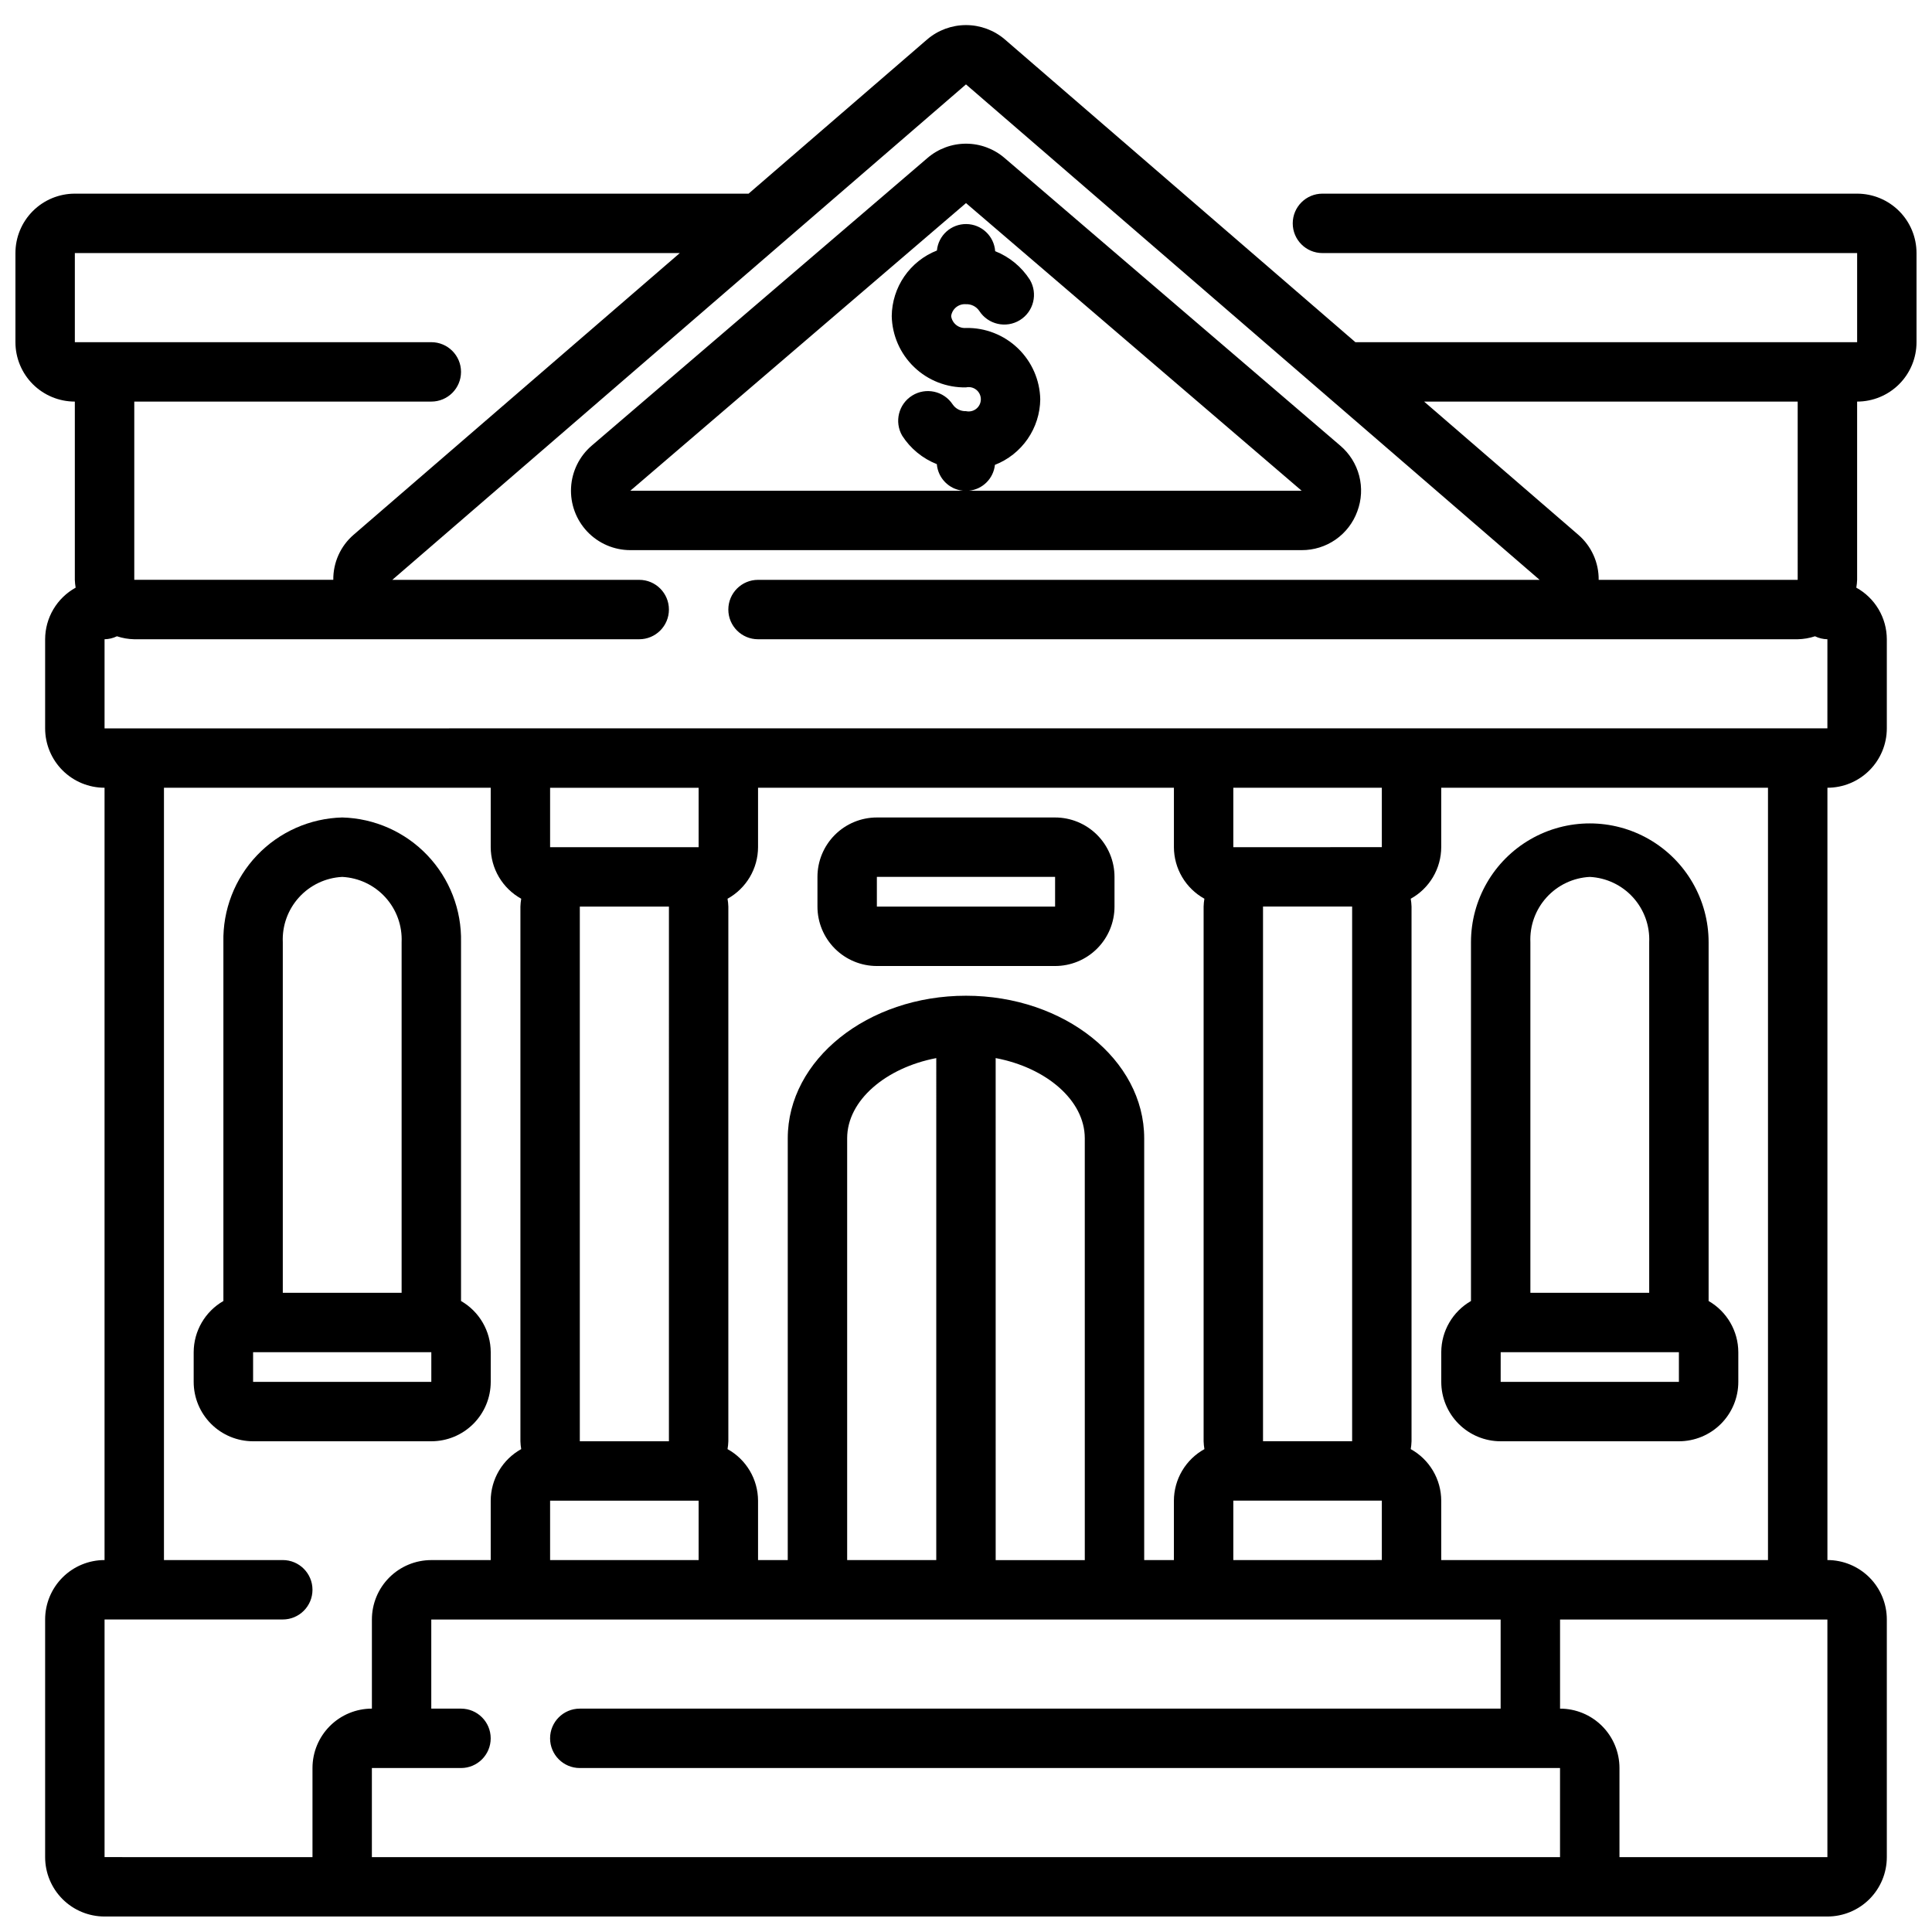 <?xml version="1.0" encoding="UTF-8"?>
<!-- Uploaded to: SVG Repo, www.svgrepo.com, Generator: SVG Repo Mixer Tools -->
<svg width="800px" height="800px" version="1.1" viewBox="144 144 512 512" xmlns="http://www.w3.org/2000/svg">
 <defs>
  <clipPath id="a">
   <path d="m148.09 150h503.81v501.9h-503.81z"/>
  </clipPath>
 </defs>
 <path d="m503.7 279.51c1.137-3.016 1.309-6.309 0.5-9.426-0.812-3.117-2.566-5.91-5.023-7.992l-88.941-76.211c-2.844-2.453-6.477-3.805-10.23-3.805-3.758 0-7.391 1.352-10.234 3.805l-88.953 76.211c-3.277 2.805-5.262 6.836-5.484 11.145s1.336 8.52 4.305 11.652c2.973 3.129 7.098 4.902 11.41 4.902h177.91c3.215 0.016 6.359-0.965 9-2.805 2.637-1.84 4.644-4.453 5.742-7.477zm-103.7-81.688 88.953 76.227h-88.168c3.625-0.371 6.496-3.231 6.879-6.856 3.508-1.371 6.523-3.758 8.664-6.856 2.141-3.098 3.309-6.762 3.352-10.527-0.113-5.113-2.246-9.973-5.938-13.516-3.688-3.539-8.629-5.477-13.742-5.379-1.941 0.164-3.672-1.219-3.938-3.148 0.266-1.93 1.996-3.312 3.938-3.148 1.402-0.059 2.738 0.617 3.523 1.781 2.324 3.609 7.117 4.691 10.766 2.43 3.652-2.262 4.816-7.031 2.617-10.719-2.195-3.414-5.406-6.051-9.176-7.543-0.289-4.016-3.609-7.144-7.637-7.191s-7.418 3-7.801 7.012c-3.5 1.375-6.508 3.766-8.641 6.859-2.133 3.098-3.293 6.762-3.332 10.52 0.109 5.113 2.242 9.973 5.934 13.516 3.688 3.539 8.633 5.477 13.746 5.379 0.953-0.215 1.957 0.016 2.723 0.629 0.766 0.609 1.211 1.539 1.211 2.519 0 0.98-0.445 1.906-1.211 2.519s-1.77 0.844-2.723 0.629c-1.406 0.055-2.738-0.617-3.527-1.777-2.344-3.559-7.094-4.606-10.715-2.363-3.621 2.242-4.805 6.957-2.668 10.645 2.191 3.41 5.402 6.051 9.18 7.539 0.312 3.715 3.231 6.68 6.941 7.047h-88.168z"/>
 <g clip-path="url(#a)">
  <path d="m636.16 195.32h-141.7c-4.348 0-7.871 3.527-7.871 7.875 0 4.348 3.523 7.871 7.871 7.871h141.7v23.617h-132.97l-92.895-80.234c-2.871-2.453-6.519-3.801-10.293-3.801-3.777 0-7.426 1.348-10.293 3.801l-47.328 40.871h-178.55c-4.172 0-8.18 1.66-11.133 4.613-2.949 2.953-4.609 6.957-4.609 11.133v23.617c0 4.176 1.66 8.18 4.609 11.133 2.953 2.949 6.961 4.609 11.133 4.609v47.234c0.023 0.695 0.098 1.391 0.215 2.078-2.441 1.352-4.481 3.328-5.902 5.731-1.422 2.402-2.176 5.141-2.184 7.934v23.617c0 4.176 1.66 8.18 4.613 11.133s6.957 4.609 11.133 4.609v204.67c-4.176 0-8.18 1.66-11.133 4.613s-4.613 6.957-4.613 11.133v62.977c0 4.176 1.66 8.18 4.613 11.133s6.957 4.609 11.133 4.609h456.58c4.172 0 8.18-1.656 11.133-4.609 2.949-2.953 4.609-6.957 4.609-11.133v-62.977c0-4.176-1.66-8.18-4.609-11.133-2.953-2.953-6.961-4.613-11.133-4.613v-204.67c4.172 0 8.18-1.656 11.133-4.609 2.949-2.953 4.609-6.957 4.609-11.133v-23.617c-0.008-2.793-0.762-5.531-2.184-7.934s-3.457-4.379-5.902-5.731c0.121-0.688 0.191-1.383 0.215-2.078v-47.234c4.176 0 8.18-1.66 11.133-4.609 2.953-2.953 4.609-6.957 4.609-11.133v-23.617c0-4.176-1.656-8.18-4.609-11.133s-6.957-4.613-11.133-4.613zm-377.86 55.105c4.348 0 7.875-3.523 7.875-7.871s-3.527-7.871-7.875-7.871h-94.465v-23.617h160.32l-86.469 74.672c-3.453 2.992-5.414 7.352-5.359 11.922h-52.742v-47.234zm-86.59 385.73v-62.977h47.23c4.348 0 7.871-3.523 7.871-7.871s-3.523-7.875-7.871-7.875h-31.488v-204.67h86.594v15.746c0.008 2.789 0.762 5.527 2.184 7.93s3.457 4.383 5.898 5.734c-0.117 0.688-0.188 1.383-0.211 2.078v141.7c0.023 0.699 0.094 1.395 0.211 2.078-2.441 1.352-4.477 3.332-5.898 5.734-1.422 2.402-2.176 5.141-2.184 7.934v15.742h-15.746c-4.176 0-8.18 1.66-11.133 4.613s-4.609 6.957-4.609 11.133v23.617c-4.176 0-8.18 1.656-11.133 4.609s-4.613 6.957-4.613 11.133v23.617zm330.62-110.21h-23.617v-141.7h23.617zm-31.488 15.742h39.359v15.742l-39.359 0.004zm39.359-173.18-39.359 0.004v-15.746h39.359zm-47.027 13.664v0.004c-0.117 0.688-0.184 1.383-0.203 2.078v141.7c0.02 0.699 0.094 1.395 0.211 2.078-2.441 1.352-4.481 3.332-5.902 5.734-1.422 2.402-2.176 5.141-2.184 7.934v15.742h-7.871v-111.78c0-20.836-21.184-37.785-47.23-37.785s-47.23 16.949-47.23 37.785l-0.004 111.78h-7.871v-15.742c-0.008-2.793-0.762-5.531-2.184-7.934-1.422-2.402-3.457-4.383-5.902-5.734 0.121-0.684 0.191-1.379 0.215-2.078v-141.7c-0.023-0.695-0.094-1.391-0.215-2.078 2.445-1.352 4.481-3.332 5.902-5.734 1.422-2.402 2.176-5.141 2.184-7.93v-15.746h110.21v15.746c0.008 2.789 0.762 5.527 2.184 7.93s3.461 4.383 5.902 5.734zm-71.055 175.27h-23.613v-111.78c0-10.043 10.234-18.695 23.617-21.254zm15.742-133.04c13.383 2.527 23.617 11.18 23.617 21.254l0.004 111.79h-23.617zm-86.59 101.55h-23.613v-141.7h23.617zm-31.488 15.742h39.359v15.742l-39.359 0.004zm39.359-173.18-39.359 0.004v-15.746h39.359zm-86.59 267.65v-23.617h23.617c4.348 0 7.871-3.523 7.871-7.871s-3.523-7.871-7.871-7.871h-7.875v-23.617h283.39v23.617h-244.03c-4.348 0-7.875 3.523-7.875 7.871s3.527 7.871 7.875 7.871h259.77v23.617zm385.73 0h-55.105v-23.617c0-4.176-1.66-8.18-4.613-11.133-2.953-2.953-6.957-4.609-11.133-4.609v-23.617h70.848zm-15.746-78.723h-86.594v-15.742c-0.008-2.793-0.762-5.531-2.184-7.934-1.418-2.402-3.457-4.383-5.898-5.734 0.117-0.684 0.188-1.379 0.211-2.078v-141.7c-0.023-0.695-0.094-1.391-0.211-2.078 2.441-1.352 4.481-3.332 5.898-5.734 1.422-2.402 2.176-5.141 2.184-7.93v-15.746h86.594zm15.742-220.42-456.57 0.004v-23.617c1.137-0.02 2.258-0.289 3.281-0.789 1.48 0.492 3.027 0.758 4.59 0.789h133.82c4.348 0 7.871-3.523 7.871-7.871s-3.523-7.871-7.871-7.871h-65.434l152.03-131.3 152.02 131.3h-207.13c-4.348 0-7.871 3.523-7.871 7.871s3.523 7.871 7.871 7.871h275.52c1.562-0.031 3.109-0.297 4.59-0.789 1.023 0.5 2.144 0.77 3.285 0.789zm-7.871-39.359-52.742 0.004c0.051-4.574-1.918-8.934-5.375-11.922l-40.879-35.312h98.996z"/>
 </g>
 <path d="m274.05 510.21v-7.871c-0.02-5.602-3.019-10.766-7.871-13.559v-95.078c0.191-8.555-3.012-16.84-8.914-23.035-5.902-6.199-14.02-9.805-22.574-10.027-8.559 0.223-16.676 3.828-22.578 10.027-5.902 6.195-9.105 14.48-8.91 23.035v95.078c-4.856 2.793-7.856 7.957-7.875 13.559v7.871c0 4.176 1.66 8.18 4.613 11.133s6.957 4.609 11.133 4.609h47.23c4.176 0 8.18-1.656 11.133-4.609s4.613-6.957 4.613-11.133zm-39.359-133.82c4.379 0.223 8.492 2.168 11.441 5.414 2.949 3.242 4.496 7.523 4.301 11.902v92.891h-31.488v-92.891c-0.195-4.379 1.352-8.66 4.301-11.902 2.949-3.246 7.062-5.191 11.445-5.414zm-23.617 125.95h47.23v7.871h-47.23z"/>
 <path d="m525.95 502.34v7.871c0 4.176 1.66 8.18 4.613 11.133s6.957 4.609 11.133 4.609h47.23c4.176 0 8.18-1.656 11.133-4.609s4.613-6.957 4.613-11.133v-7.871c-0.02-5.602-3.019-10.766-7.871-13.559v-95.078c0-11.246-6.004-21.645-15.746-27.27-9.742-5.625-21.746-5.625-31.488 0-9.742 5.625-15.742 16.023-15.742 27.27v95.078c-4.856 2.793-7.856 7.957-7.875 13.559zm15.742 7.871 0.004-7.871h47.23v7.871zm23.617-133.82h0.004c4.379 0.223 8.492 2.168 11.441 5.414 2.949 3.242 4.496 7.523 4.301 11.902v92.891h-31.488v-92.891c-0.195-4.379 1.352-8.66 4.301-11.902 2.949-3.246 7.062-5.191 11.445-5.414z"/>
 <path d="m423.61 360.64h-47.23c-4.176 0-8.18 1.66-11.133 4.613s-4.613 6.957-4.613 11.133v7.871c0 4.176 1.66 8.18 4.613 11.133s6.957 4.613 11.133 4.613h47.23c4.176 0 8.18-1.66 11.133-4.613s4.613-6.957 4.613-11.133v-7.871c0-4.176-1.66-8.18-4.613-11.133s-6.957-4.613-11.133-4.613zm-47.23 23.617v-7.871h47.23v7.871z"/>
</svg>